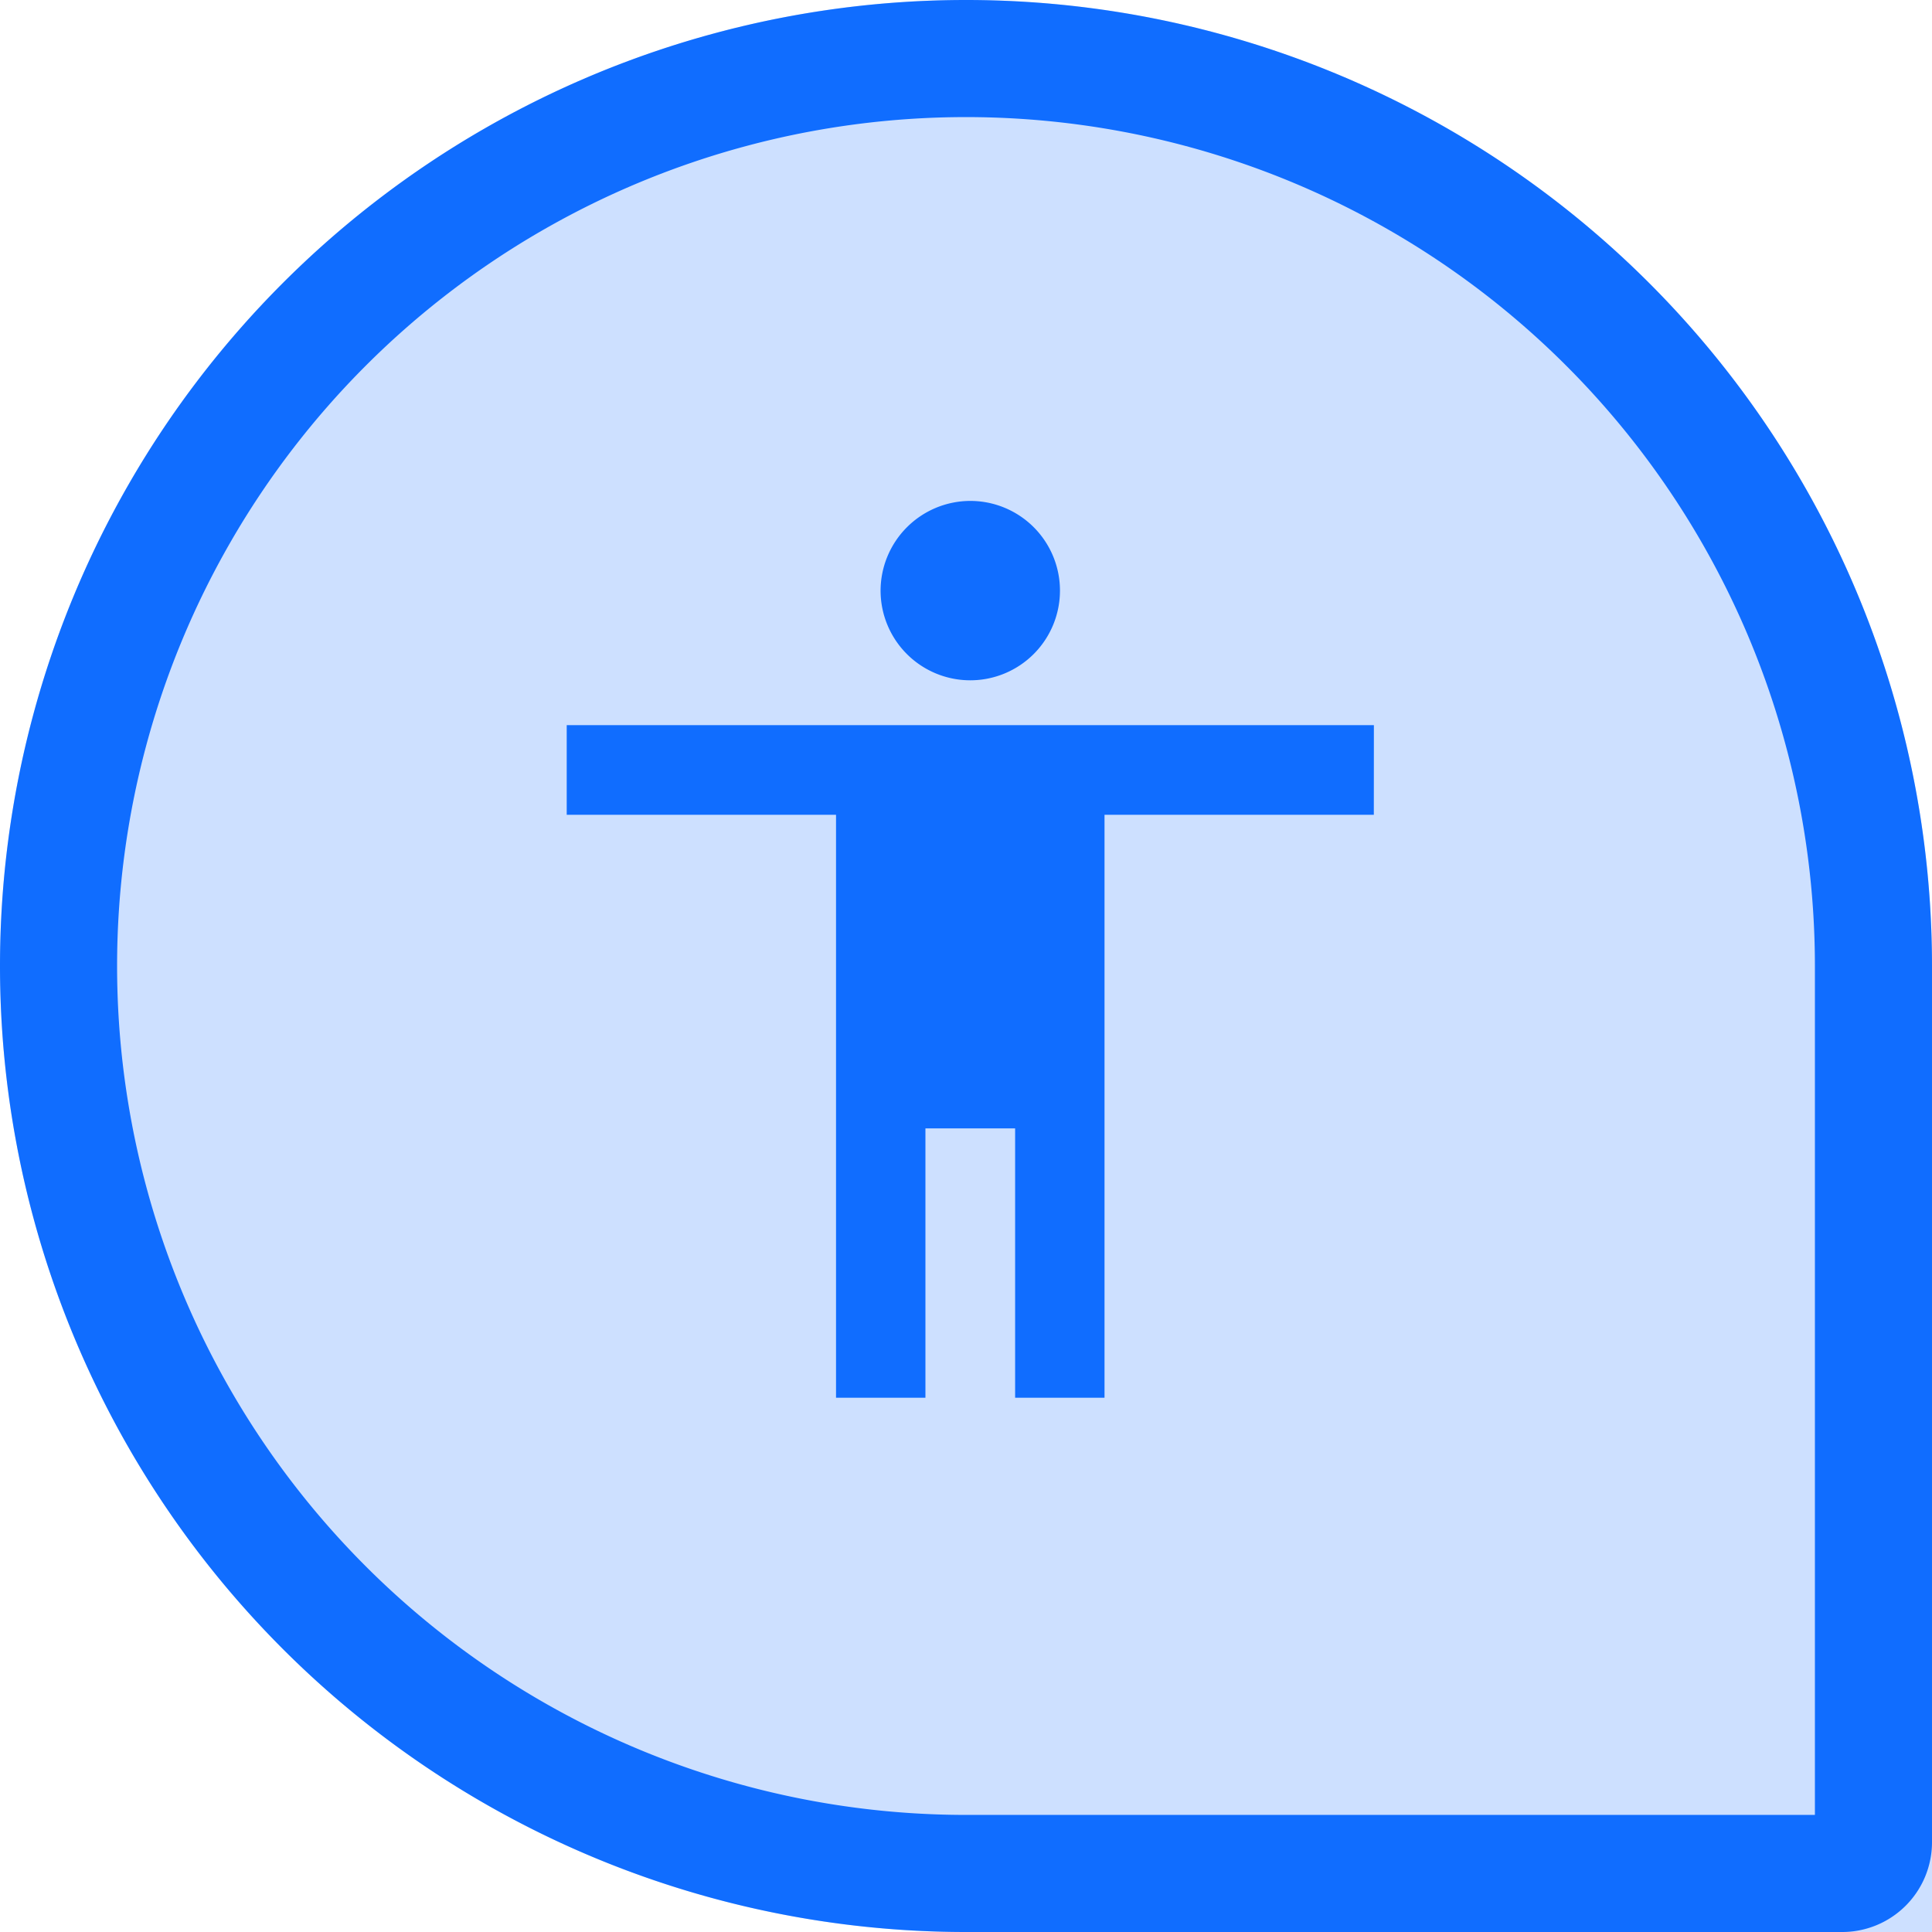 <svg xmlns="http://www.w3.org/2000/svg" width="33" height="33" viewBox="0 0 33 33">
  <g id="Group_3545" data-name="Group 3545" transform="translate(-355 -2937)">
    <g id="Rectangle_252" data-name="Rectangle 252" transform="translate(355 2937)" fill="rgba(16,109,255,0.21)" stroke="#106dff" stroke-width="2">
      <path d="M16.5,0h0A16.5,16.5,0,0,1,33,16.5V33a0,0,0,0,1,0,0H16.5A16.5,16.5,0,0,1,0,16.5v0A16.5,16.5,0,0,1,16.5,0Z" stroke="none"/>
      <path d="M16.5,1h0A15.5,15.5,0,0,1,32,16.5V31.466a.534.534,0,0,1-.534.534H16.5A15.5,15.5,0,0,1,1,16.5v0A15.5,15.5,0,0,1,16.5,1Z" fill="none"/>
    </g>
    <path id="Icon_material-accessibility" data-name="Icon material-accessibility" d="M11.393,3A1.532,1.532,0,1,1,9.861,4.532,1.536,1.536,0,0,1,11.393,3Zm6.893,5.361h-4.6v9.957H12.159v-4.6H10.627v4.6H9.1V8.361H4.5V6.83H18.287Z" transform="translate(360.18 2942.556)" fill="#106dff"/>
  </g>
</svg>
